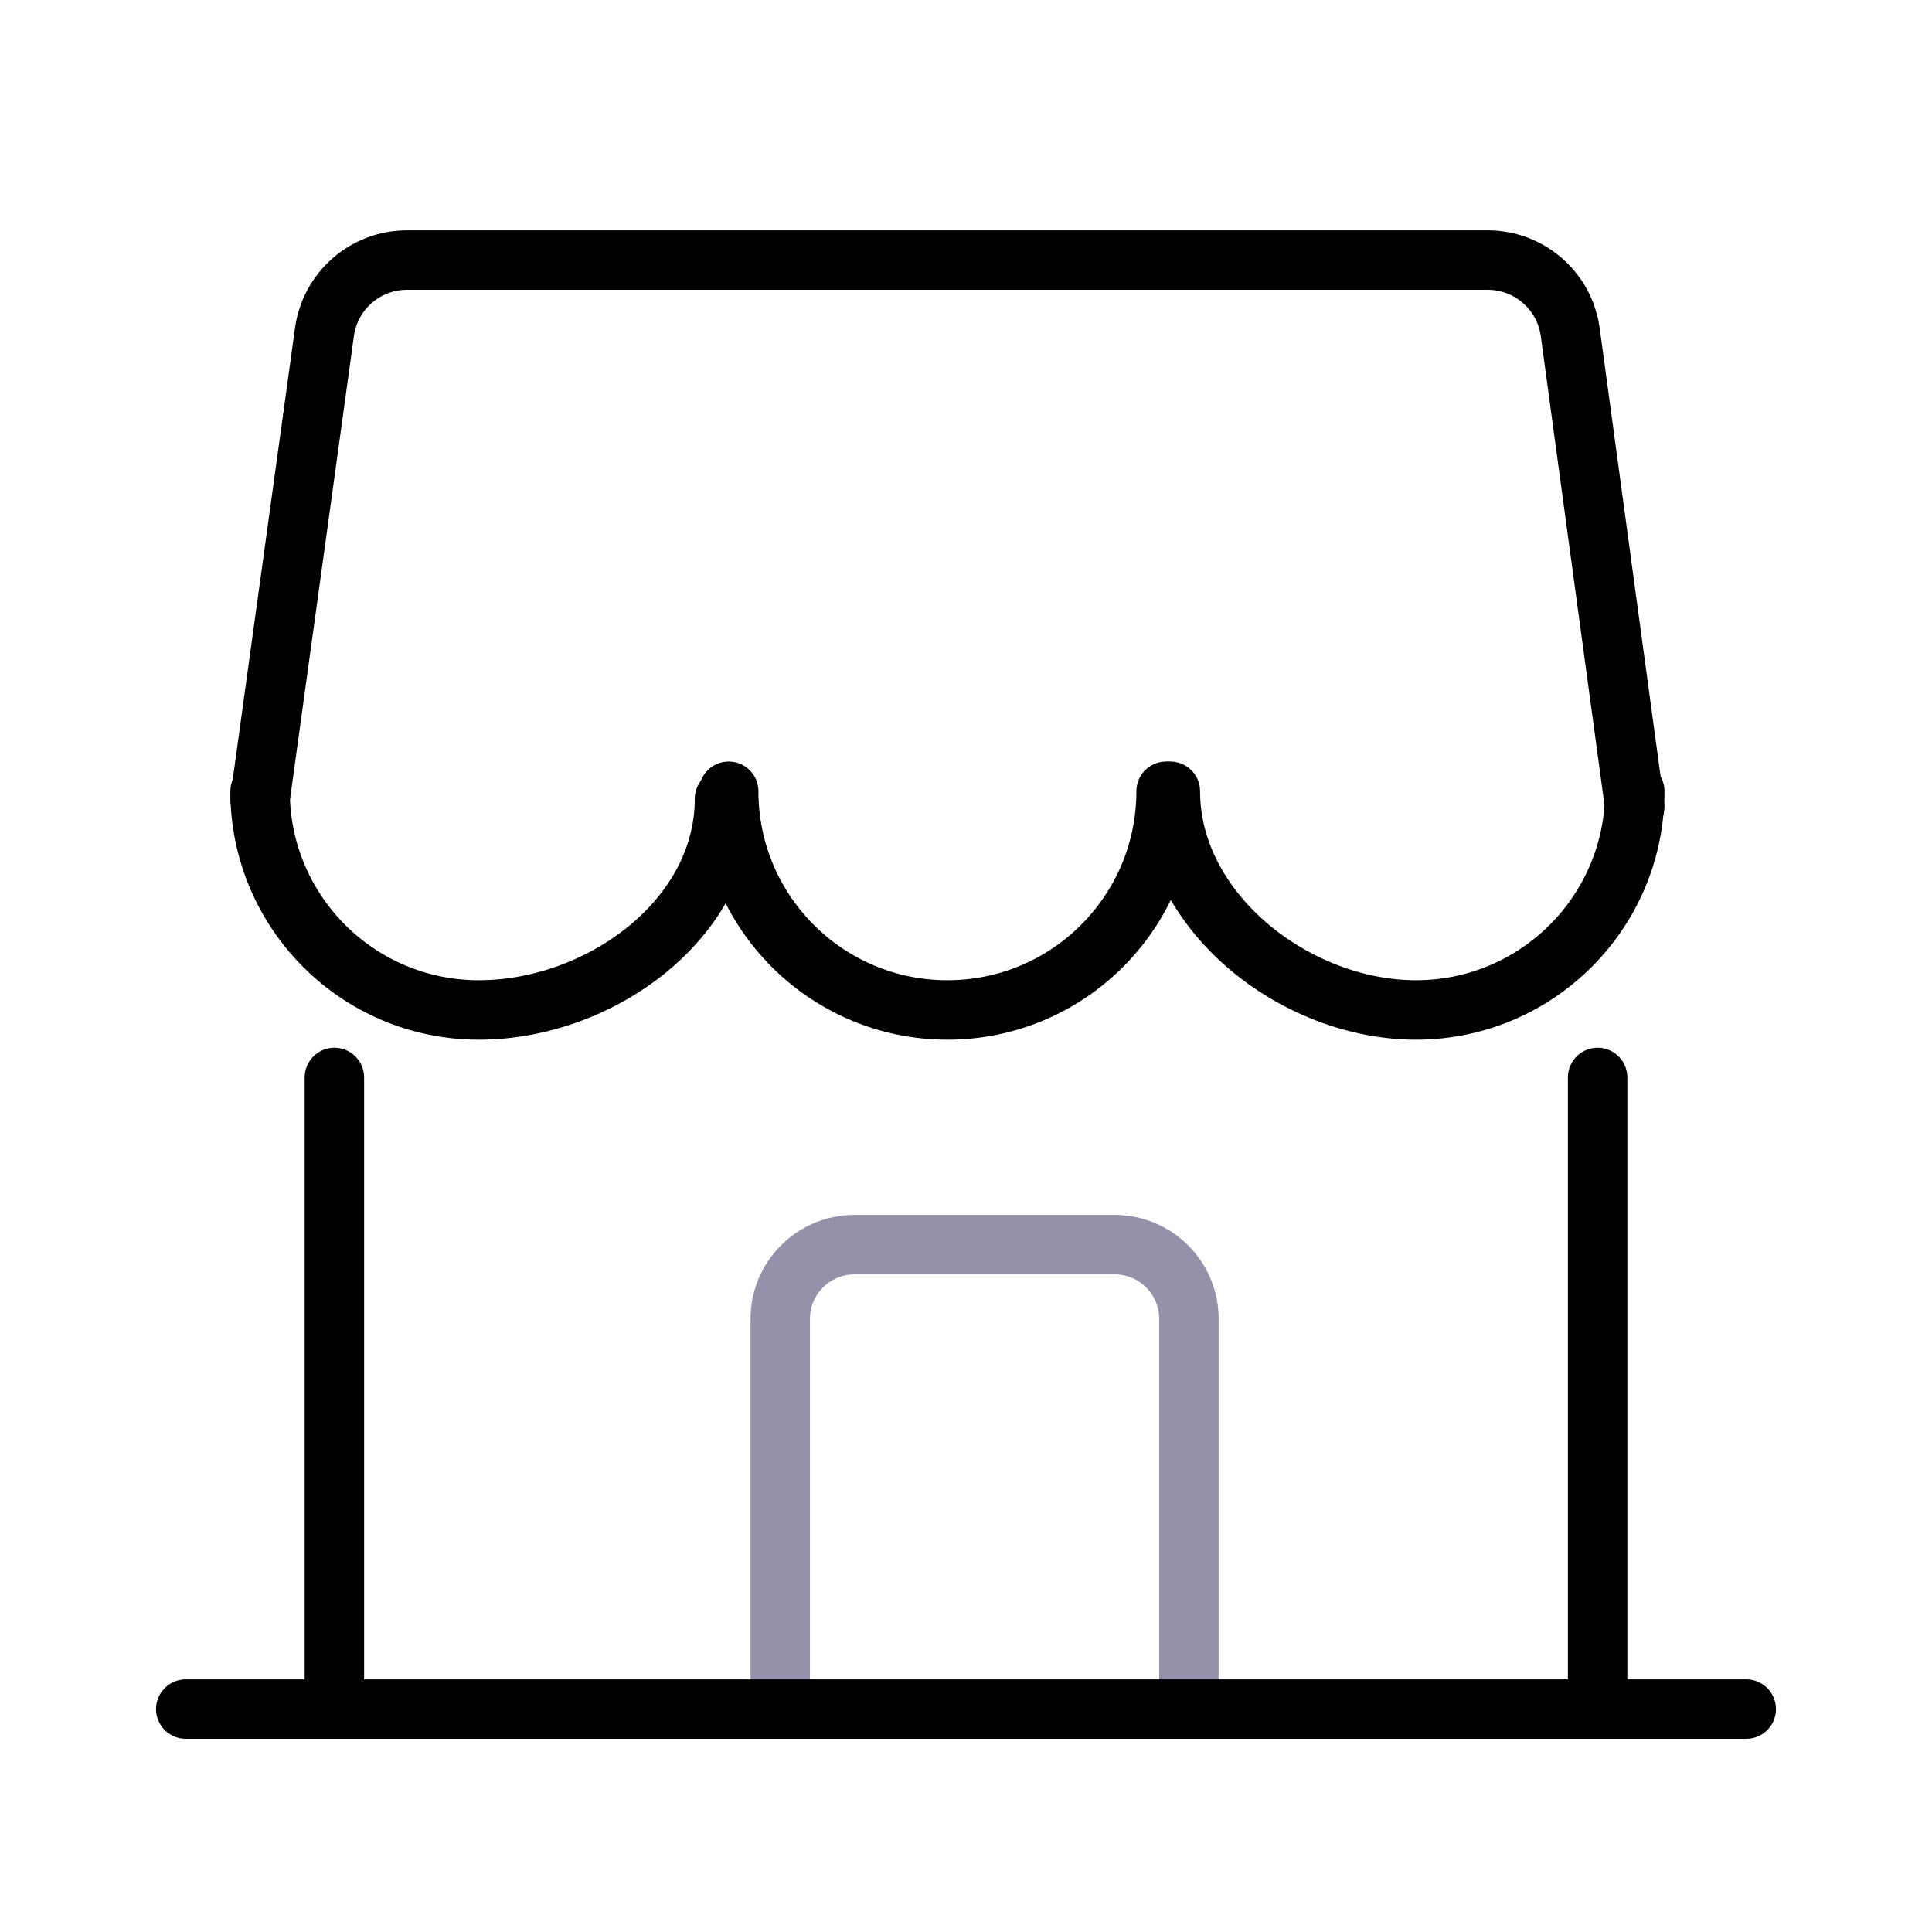 <svg width="52" height="52" viewBox="0 0 52 52" fill="none" xmlns="http://www.w3.org/2000/svg">
<path d="M43.999 21.716L42.263 8.94C42.112 7.829 41.163 7 40.041 7H10.954C9.834 7 8.886 7.826 8.733 8.936L7 21.5" stroke="black" stroke-width="1.6" stroke-linecap="round"/>
<path d="M21 45.184V35.5C21 34.395 21.895 33.5 23 33.5H30C31.105 33.5 32 34.395 32 35.5V45.184" stroke="#9392AA" stroke-width="1.6" stroke-linecap="round"/>
<path d="M19.5 21.5C19.5 24.751 16.137 27.183 12.886 27.183C9.635 27.183 7 24.548 7 21.297" stroke="black" stroke-width="1.6" stroke-linecap="round"/>
<path d="M31.386 21.297C31.386 24.548 28.75 27.183 25.5 27.183C22.249 27.183 19.613 24.548 19.613 21.297" stroke="black" stroke-width="1.6" stroke-linecap="round"/>
<path d="M44 21.297C44 24.548 41.364 27.183 38.113 27.183C34.862 27.183 31.5 24.548 31.5 21.297" stroke="black" stroke-width="1.6" stroke-linecap="round"/>
<path d="M5 46L47 46" stroke="black" stroke-width="1.6" stroke-linecap="round"/>
<path d="M9 29V46" stroke="black" stroke-width="1.6" stroke-linecap="round"/>
<path d="M43 29V46" stroke="black" stroke-width="1.6" stroke-linecap="round"/>
</svg>
